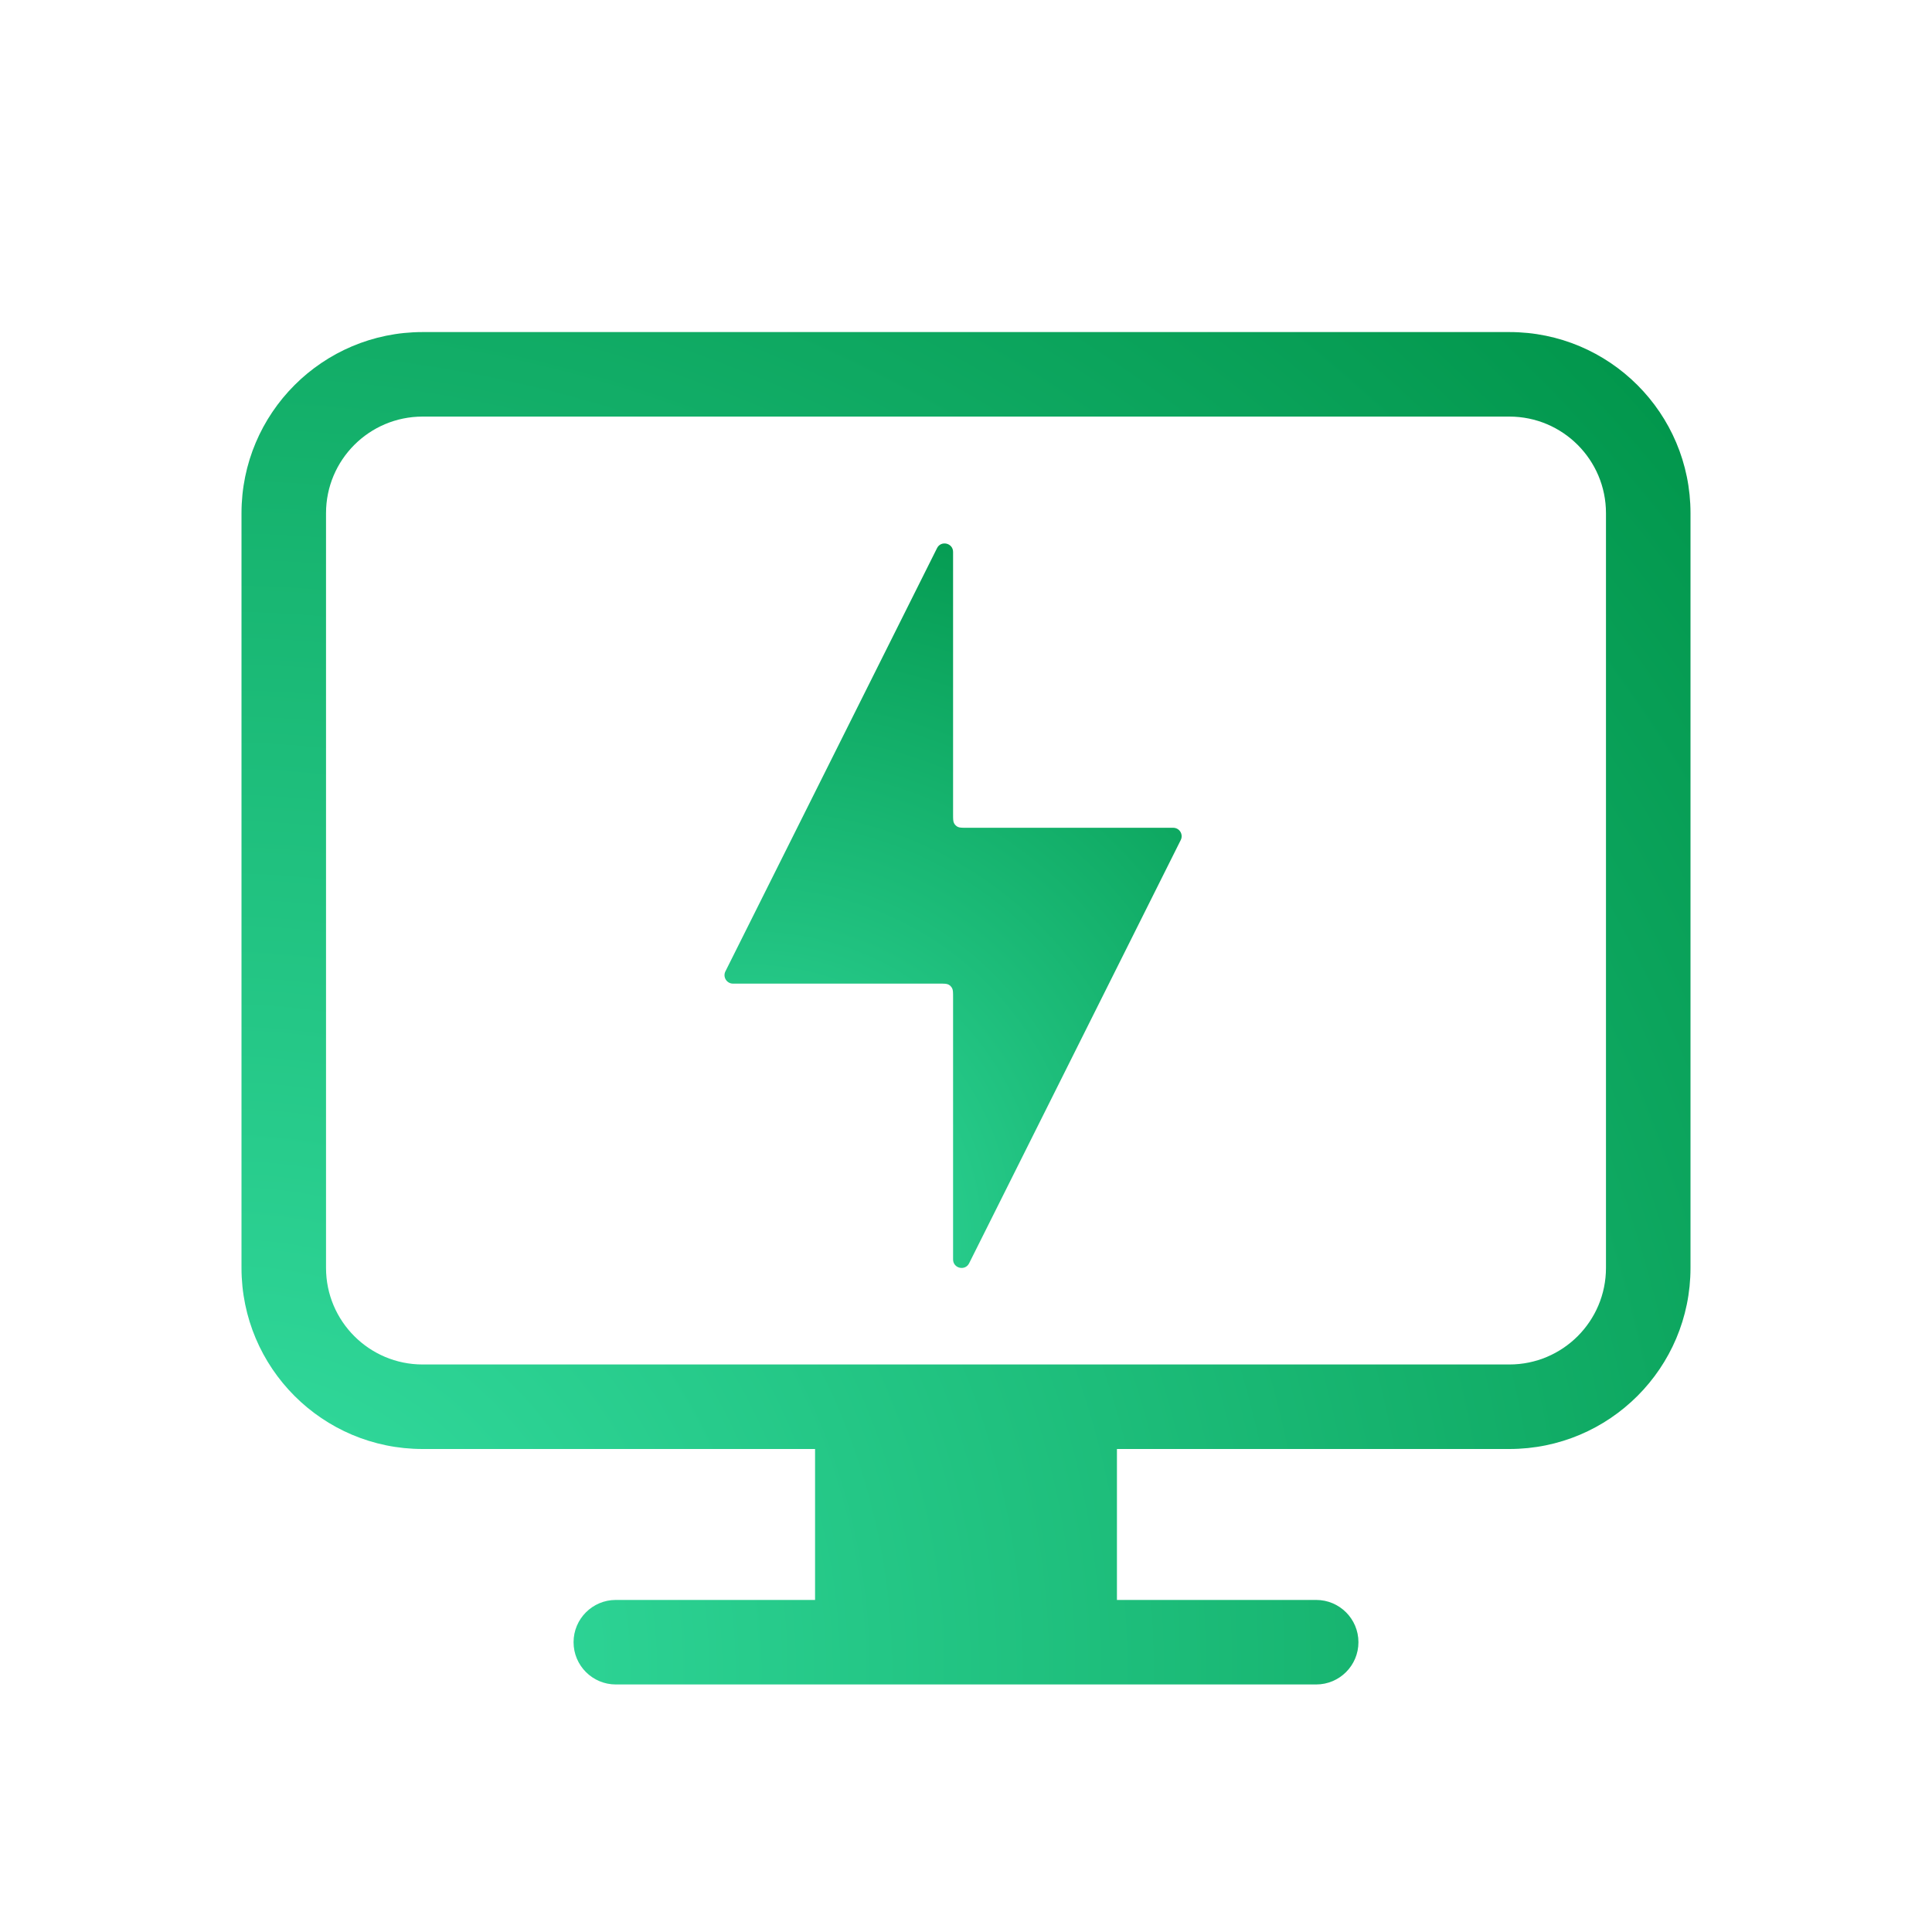 <svg width="64" height="64" viewBox="0 0 64 64" fill="none" xmlns="http://www.w3.org/2000/svg">
<path fill-rule="evenodd" clip-rule="evenodd" d="M50 13.8H14C12.233 13.8 10.8 15.233 10.8 17V42C10.8 43.767 12.233 45.2 14 45.2H50C51.767 45.2 53.2 43.767 53.2 42V17C53.2 15.233 51.767 13.8 50 13.8ZM14 11C10.686 11 8 13.686 8 17V42C8 45.314 10.686 48 14 48H27V53H20.4C19.627 53 19 53.627 19 54.4C19 55.173 19.627 55.8 20.4 55.8H43.6C44.373 55.8 45 55.173 45 54.4C45 53.627 44.373 53 43.6 53H37V48H50C53.314 48 56 45.314 56 42V17C56 13.686 53.314 11 50 11H14Z" fill="url(#paint0_radial_2499_7360)"/>
<path d="M31.04 18.158L24.03 32.178C23.937 32.364 24.073 32.584 24.281 32.584H31.122C31.28 32.584 31.358 32.584 31.419 32.615C31.471 32.642 31.514 32.685 31.541 32.738C31.572 32.798 31.572 32.876 31.572 33.034L31.572 41.721C31.572 42.017 31.972 42.112 32.104 41.847L39.114 27.827C39.207 27.64 39.072 27.421 38.863 27.421H32.022C31.864 27.421 31.785 27.421 31.725 27.39C31.672 27.363 31.63 27.32 31.603 27.267C31.572 27.207 31.572 27.128 31.572 26.971L31.572 18.284C31.572 17.987 31.172 17.893 31.04 18.158Z" fill="url(#paint1_radial_2499_7360)"/>
<defs>
<radialGradient id="paint0_radial_2499_7360" cx="0" cy="0" r="1" gradientUnits="userSpaceOnUse" gradientTransform="translate(8 55.8) rotate(-43.025) scale(65.659 65.503)">
<stop stop-color="#36E0A4"/>
<stop offset="1" stop-color="#009449"/>
</radialGradient>
<radialGradient id="paint1_radial_2499_7360" cx="0" cy="0" r="1" gradientUnits="userSpaceOnUse" gradientTransform="translate(24 42.002) rotate(-57.748) scale(28.378 25.615)">
<stop stop-color="#36E0A4"/>
<stop offset="1" stop-color="#009449"/>
</radialGradient>
</defs>
</svg>
